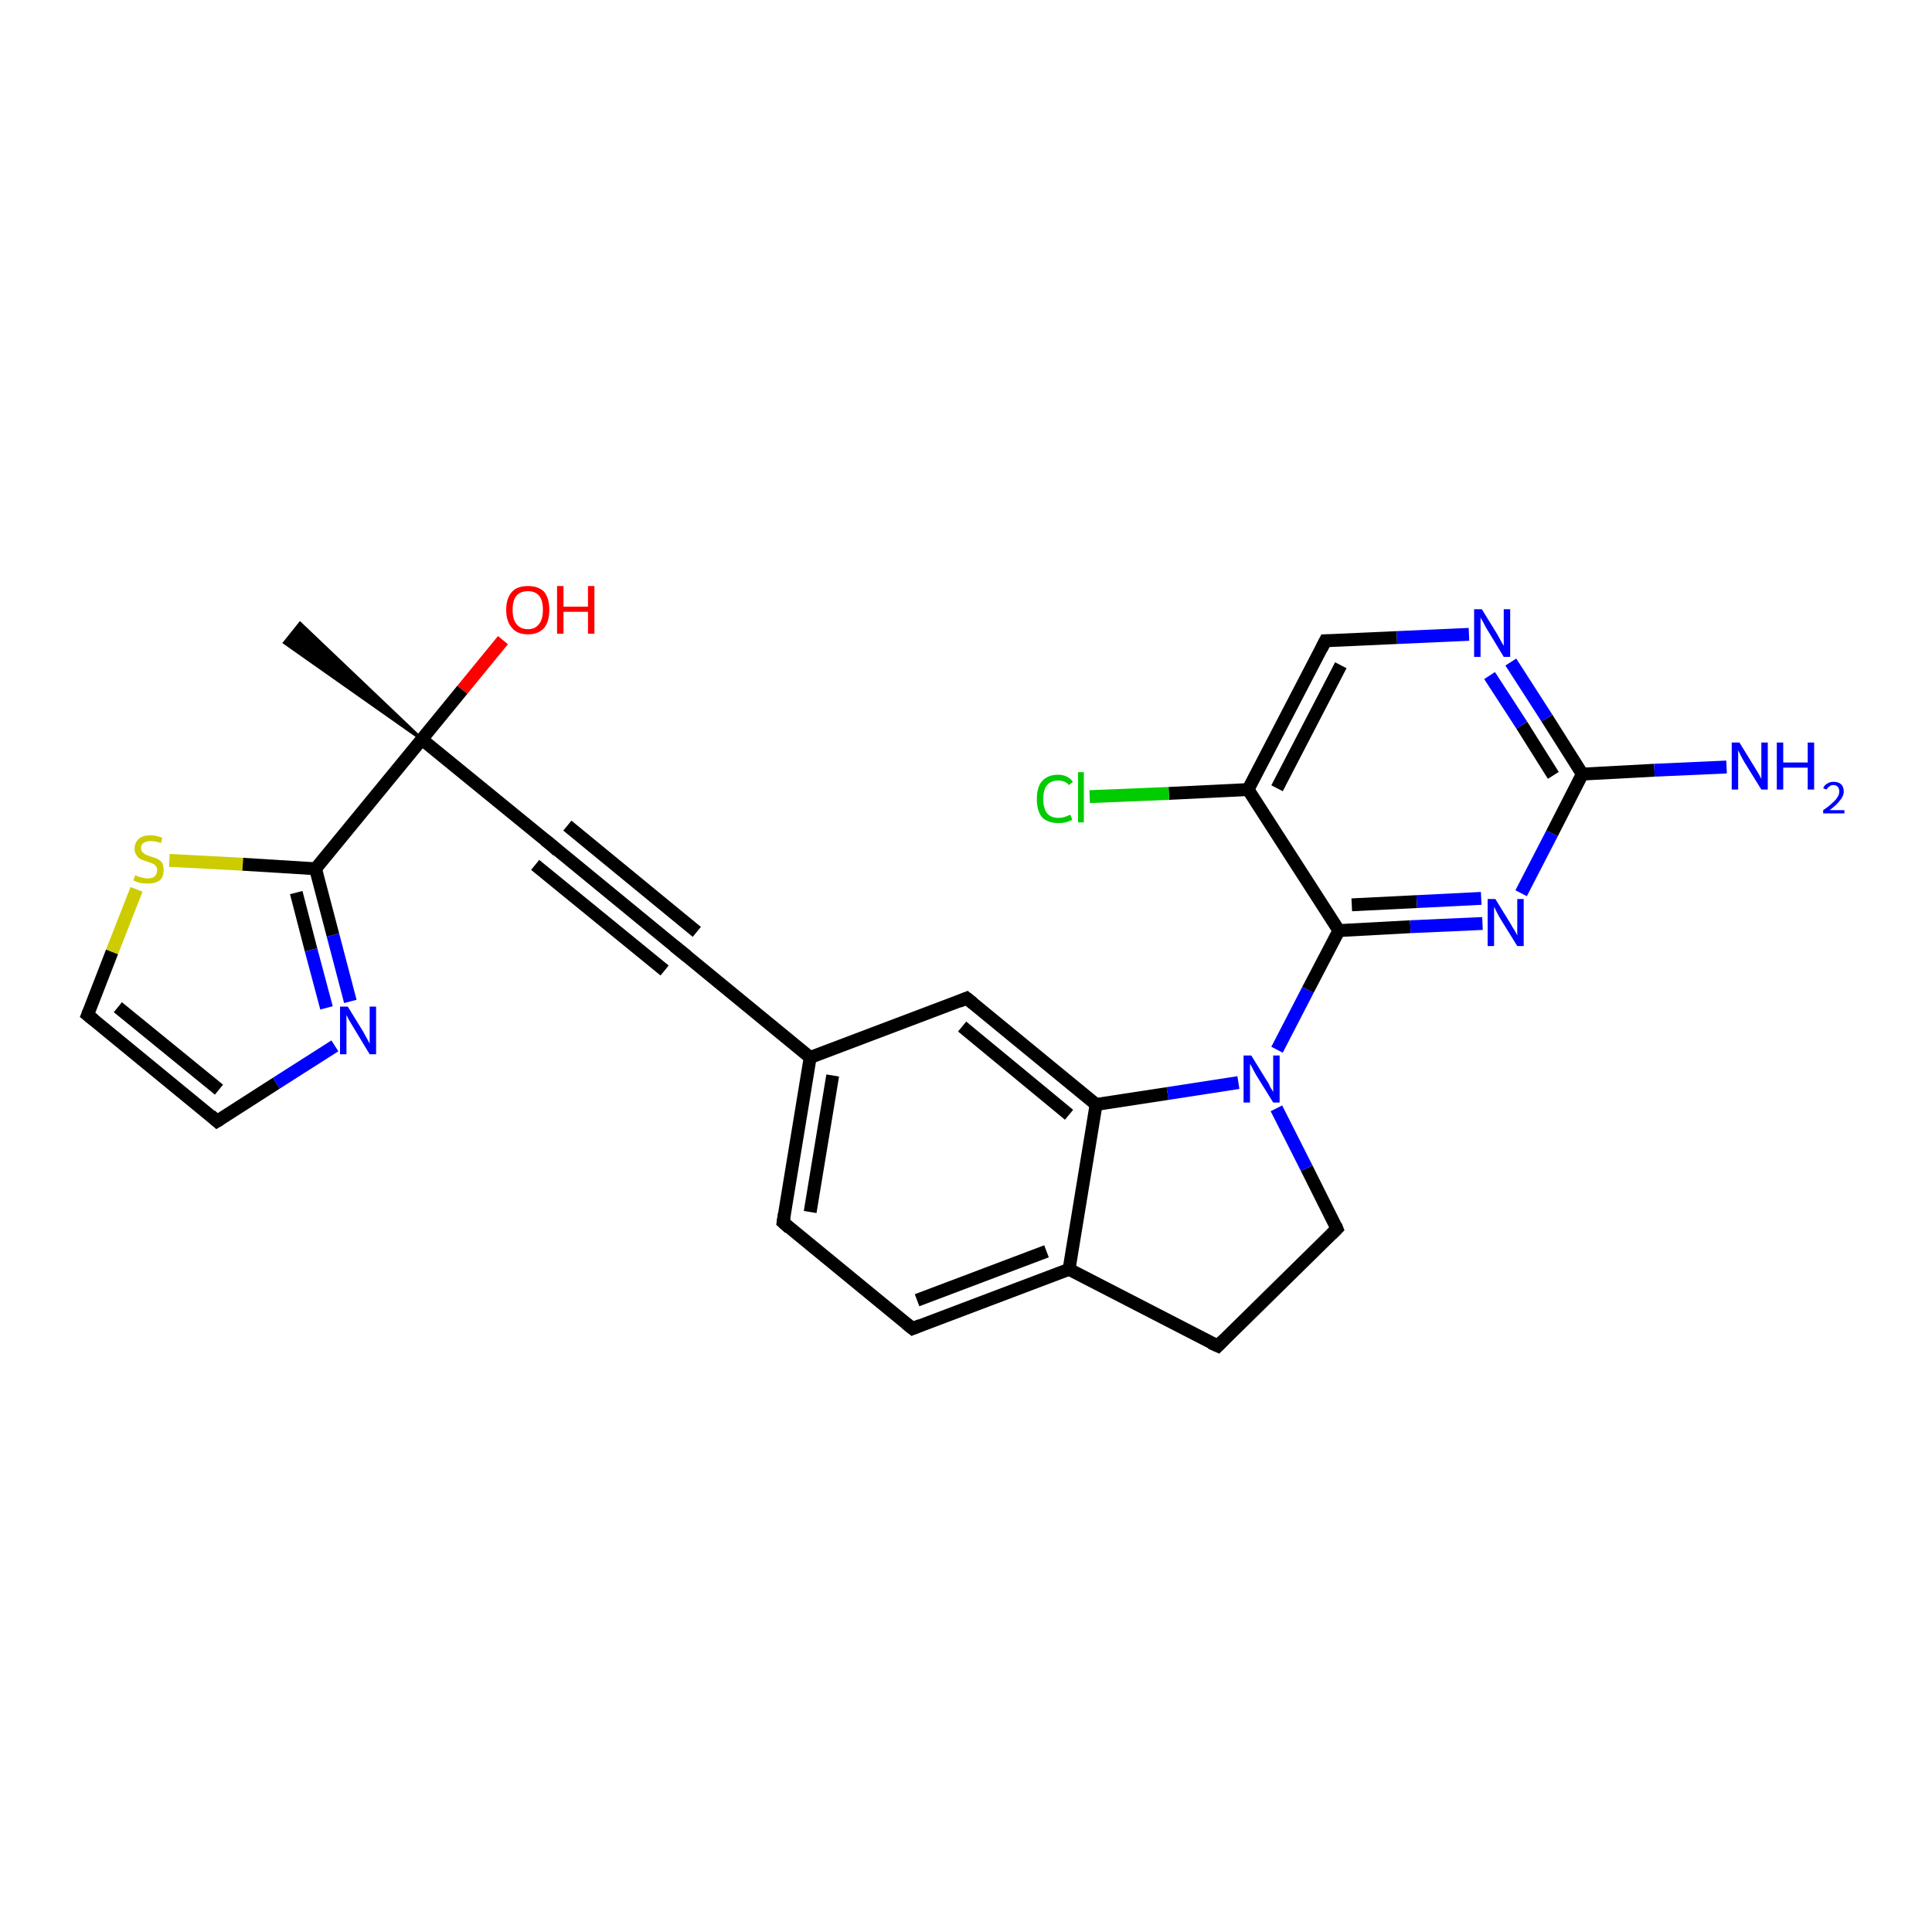 <?xml version='1.0' encoding='iso-8859-1'?>
<svg version='1.1' baseProfile='full'
              xmlns='http://www.w3.org/2000/svg'
                      xmlns:rdkit='http://www.rdkit.org/xml'
                      xmlns:xlink='http://www.w3.org/1999/xlink'
                  xml:space='preserve'
width='300px' height='300px' viewBox='0 0 300 300'>
<!-- END OF HEADER -->
<rect style='opacity:1.0;fill:#FFFFFF;stroke:none' width='300.0' height='300.0' x='0.0' y='0.0'> </rect>
<path class='bond-0 atom-1 atom-0' d='M 65.5,114.8 L 44.2,99.8 L 46.6,96.8 Z' style='fill:#000000;fill-rule:evenodd;fill-opacity:1;stroke:#000000;stroke-width:0.5px;stroke-linecap:butt;stroke-linejoin:miter;stroke-opacity:1;' />
<path class='bond-1 atom-1 atom-2' d='M 65.5,114.8 L 71.8,107.1' style='fill:none;fill-rule:evenodd;stroke:#000000;stroke-width:2.0px;stroke-linecap:butt;stroke-linejoin:miter;stroke-opacity:1' />
<path class='bond-1 atom-1 atom-2' d='M 71.8,107.1 L 78.1,99.4' style='fill:none;fill-rule:evenodd;stroke:#FF0000;stroke-width:2.0px;stroke-linecap:butt;stroke-linejoin:miter;stroke-opacity:1' />
<path class='bond-2 atom-1 atom-3' d='M 65.5,114.8 L 85.6,131.2' style='fill:none;fill-rule:evenodd;stroke:#000000;stroke-width:2.0px;stroke-linecap:butt;stroke-linejoin:miter;stroke-opacity:1' />
<path class='bond-3 atom-3 atom-4' d='M 85.6,131.2 L 105.7,147.7' style='fill:none;fill-rule:evenodd;stroke:#000000;stroke-width:2.0px;stroke-linecap:butt;stroke-linejoin:miter;stroke-opacity:1' />
<path class='bond-3 atom-3 atom-4' d='M 88.1,128.2 L 108.2,144.7' style='fill:none;fill-rule:evenodd;stroke:#000000;stroke-width:2.0px;stroke-linecap:butt;stroke-linejoin:miter;stroke-opacity:1' />
<path class='bond-3 atom-3 atom-4' d='M 83.1,134.3 L 103.2,150.7' style='fill:none;fill-rule:evenodd;stroke:#000000;stroke-width:2.0px;stroke-linecap:butt;stroke-linejoin:miter;stroke-opacity:1' />
<path class='bond-4 atom-4 atom-5' d='M 105.7,147.7 L 125.8,164.2' style='fill:none;fill-rule:evenodd;stroke:#000000;stroke-width:2.0px;stroke-linecap:butt;stroke-linejoin:miter;stroke-opacity:1' />
<path class='bond-5 atom-5 atom-6' d='M 125.8,164.2 L 121.6,189.8' style='fill:none;fill-rule:evenodd;stroke:#000000;stroke-width:2.0px;stroke-linecap:butt;stroke-linejoin:miter;stroke-opacity:1' />
<path class='bond-5 atom-5 atom-6' d='M 129.3,167.0 L 125.8,188.2' style='fill:none;fill-rule:evenodd;stroke:#000000;stroke-width:2.0px;stroke-linecap:butt;stroke-linejoin:miter;stroke-opacity:1' />
<path class='bond-6 atom-6 atom-7' d='M 121.6,189.8 L 141.7,206.3' style='fill:none;fill-rule:evenodd;stroke:#000000;stroke-width:2.0px;stroke-linecap:butt;stroke-linejoin:miter;stroke-opacity:1' />
<path class='bond-7 atom-7 atom-8' d='M 141.7,206.3 L 166.0,197.1' style='fill:none;fill-rule:evenodd;stroke:#000000;stroke-width:2.0px;stroke-linecap:butt;stroke-linejoin:miter;stroke-opacity:1' />
<path class='bond-7 atom-7 atom-8' d='M 142.4,201.9 L 162.5,194.3' style='fill:none;fill-rule:evenodd;stroke:#000000;stroke-width:2.0px;stroke-linecap:butt;stroke-linejoin:miter;stroke-opacity:1' />
<path class='bond-8 atom-8 atom-9' d='M 166.0,197.1 L 189.1,209.0' style='fill:none;fill-rule:evenodd;stroke:#000000;stroke-width:2.0px;stroke-linecap:butt;stroke-linejoin:miter;stroke-opacity:1' />
<path class='bond-9 atom-9 atom-10' d='M 189.1,209.0 L 207.6,190.8' style='fill:none;fill-rule:evenodd;stroke:#000000;stroke-width:2.0px;stroke-linecap:butt;stroke-linejoin:miter;stroke-opacity:1' />
<path class='bond-10 atom-10 atom-11' d='M 207.6,190.8 L 202.9,181.4' style='fill:none;fill-rule:evenodd;stroke:#000000;stroke-width:2.0px;stroke-linecap:butt;stroke-linejoin:miter;stroke-opacity:1' />
<path class='bond-10 atom-10 atom-11' d='M 202.9,181.4 L 198.2,172.1' style='fill:none;fill-rule:evenodd;stroke:#0000FF;stroke-width:2.0px;stroke-linecap:butt;stroke-linejoin:miter;stroke-opacity:1' />
<path class='bond-11 atom-11 atom-12' d='M 192.3,168.1 L 181.3,169.8' style='fill:none;fill-rule:evenodd;stroke:#0000FF;stroke-width:2.0px;stroke-linecap:butt;stroke-linejoin:miter;stroke-opacity:1' />
<path class='bond-11 atom-11 atom-12' d='M 181.3,169.8 L 170.2,171.5' style='fill:none;fill-rule:evenodd;stroke:#000000;stroke-width:2.0px;stroke-linecap:butt;stroke-linejoin:miter;stroke-opacity:1' />
<path class='bond-12 atom-12 atom-13' d='M 170.2,171.5 L 150.1,155.0' style='fill:none;fill-rule:evenodd;stroke:#000000;stroke-width:2.0px;stroke-linecap:butt;stroke-linejoin:miter;stroke-opacity:1' />
<path class='bond-12 atom-12 atom-13' d='M 166.0,173.1 L 149.4,159.4' style='fill:none;fill-rule:evenodd;stroke:#000000;stroke-width:2.0px;stroke-linecap:butt;stroke-linejoin:miter;stroke-opacity:1' />
<path class='bond-13 atom-11 atom-14' d='M 198.3,163.0 L 203.1,153.7' style='fill:none;fill-rule:evenodd;stroke:#0000FF;stroke-width:2.0px;stroke-linecap:butt;stroke-linejoin:miter;stroke-opacity:1' />
<path class='bond-13 atom-11 atom-14' d='M 203.1,153.7 L 207.9,144.5' style='fill:none;fill-rule:evenodd;stroke:#000000;stroke-width:2.0px;stroke-linecap:butt;stroke-linejoin:miter;stroke-opacity:1' />
<path class='bond-14 atom-14 atom-15' d='M 207.9,144.5 L 219.0,143.9' style='fill:none;fill-rule:evenodd;stroke:#000000;stroke-width:2.0px;stroke-linecap:butt;stroke-linejoin:miter;stroke-opacity:1' />
<path class='bond-14 atom-14 atom-15' d='M 219.0,143.9 L 230.2,143.4' style='fill:none;fill-rule:evenodd;stroke:#0000FF;stroke-width:2.0px;stroke-linecap:butt;stroke-linejoin:miter;stroke-opacity:1' />
<path class='bond-14 atom-14 atom-15' d='M 209.9,140.5 L 220.0,140.0' style='fill:none;fill-rule:evenodd;stroke:#000000;stroke-width:2.0px;stroke-linecap:butt;stroke-linejoin:miter;stroke-opacity:1' />
<path class='bond-14 atom-14 atom-15' d='M 220.0,140.0 L 230.0,139.5' style='fill:none;fill-rule:evenodd;stroke:#0000FF;stroke-width:2.0px;stroke-linecap:butt;stroke-linejoin:miter;stroke-opacity:1' />
<path class='bond-15 atom-15 atom-16' d='M 236.2,138.7 L 241.0,129.4' style='fill:none;fill-rule:evenodd;stroke:#0000FF;stroke-width:2.0px;stroke-linecap:butt;stroke-linejoin:miter;stroke-opacity:1' />
<path class='bond-15 atom-15 atom-16' d='M 241.0,129.4 L 245.7,120.2' style='fill:none;fill-rule:evenodd;stroke:#000000;stroke-width:2.0px;stroke-linecap:butt;stroke-linejoin:miter;stroke-opacity:1' />
<path class='bond-16 atom-16 atom-17' d='M 245.7,120.2 L 256.9,119.6' style='fill:none;fill-rule:evenodd;stroke:#000000;stroke-width:2.0px;stroke-linecap:butt;stroke-linejoin:miter;stroke-opacity:1' />
<path class='bond-16 atom-16 atom-17' d='M 256.9,119.6 L 268.1,119.1' style='fill:none;fill-rule:evenodd;stroke:#0000FF;stroke-width:2.0px;stroke-linecap:butt;stroke-linejoin:miter;stroke-opacity:1' />
<path class='bond-17 atom-16 atom-18' d='M 245.7,120.2 L 240.2,111.5' style='fill:none;fill-rule:evenodd;stroke:#000000;stroke-width:2.0px;stroke-linecap:butt;stroke-linejoin:miter;stroke-opacity:1' />
<path class='bond-17 atom-16 atom-18' d='M 240.2,111.5 L 234.6,102.8' style='fill:none;fill-rule:evenodd;stroke:#0000FF;stroke-width:2.0px;stroke-linecap:butt;stroke-linejoin:miter;stroke-opacity:1' />
<path class='bond-17 atom-16 atom-18' d='M 241.2,120.4 L 236.3,112.6' style='fill:none;fill-rule:evenodd;stroke:#000000;stroke-width:2.0px;stroke-linecap:butt;stroke-linejoin:miter;stroke-opacity:1' />
<path class='bond-17 atom-16 atom-18' d='M 236.3,112.6 L 231.3,104.9' style='fill:none;fill-rule:evenodd;stroke:#0000FF;stroke-width:2.0px;stroke-linecap:butt;stroke-linejoin:miter;stroke-opacity:1' />
<path class='bond-18 atom-18 atom-19' d='M 228.1,98.5 L 216.9,99.0' style='fill:none;fill-rule:evenodd;stroke:#0000FF;stroke-width:2.0px;stroke-linecap:butt;stroke-linejoin:miter;stroke-opacity:1' />
<path class='bond-18 atom-18 atom-19' d='M 216.9,99.0 L 205.8,99.5' style='fill:none;fill-rule:evenodd;stroke:#000000;stroke-width:2.0px;stroke-linecap:butt;stroke-linejoin:miter;stroke-opacity:1' />
<path class='bond-19 atom-19 atom-20' d='M 205.8,99.5 L 193.8,122.6' style='fill:none;fill-rule:evenodd;stroke:#000000;stroke-width:2.0px;stroke-linecap:butt;stroke-linejoin:miter;stroke-opacity:1' />
<path class='bond-19 atom-19 atom-20' d='M 208.2,103.3 L 198.3,122.4' style='fill:none;fill-rule:evenodd;stroke:#000000;stroke-width:2.0px;stroke-linecap:butt;stroke-linejoin:miter;stroke-opacity:1' />
<path class='bond-20 atom-20 atom-21' d='M 193.8,122.6 L 181.5,123.2' style='fill:none;fill-rule:evenodd;stroke:#000000;stroke-width:2.0px;stroke-linecap:butt;stroke-linejoin:miter;stroke-opacity:1' />
<path class='bond-20 atom-20 atom-21' d='M 181.5,123.2 L 169.2,123.7' style='fill:none;fill-rule:evenodd;stroke:#00CC00;stroke-width:2.0px;stroke-linecap:butt;stroke-linejoin:miter;stroke-opacity:1' />
<path class='bond-21 atom-1 atom-22' d='M 65.5,114.8 L 49.0,134.9' style='fill:none;fill-rule:evenodd;stroke:#000000;stroke-width:2.0px;stroke-linecap:butt;stroke-linejoin:miter;stroke-opacity:1' />
<path class='bond-22 atom-22 atom-23' d='M 49.0,134.9 L 51.7,145.2' style='fill:none;fill-rule:evenodd;stroke:#000000;stroke-width:2.0px;stroke-linecap:butt;stroke-linejoin:miter;stroke-opacity:1' />
<path class='bond-22 atom-22 atom-23' d='M 51.7,145.2 L 54.4,155.5' style='fill:none;fill-rule:evenodd;stroke:#0000FF;stroke-width:2.0px;stroke-linecap:butt;stroke-linejoin:miter;stroke-opacity:1' />
<path class='bond-22 atom-22 atom-23' d='M 46.0,138.6 L 48.3,147.5' style='fill:none;fill-rule:evenodd;stroke:#000000;stroke-width:2.0px;stroke-linecap:butt;stroke-linejoin:miter;stroke-opacity:1' />
<path class='bond-22 atom-22 atom-23' d='M 48.3,147.5 L 50.7,156.5' style='fill:none;fill-rule:evenodd;stroke:#0000FF;stroke-width:2.0px;stroke-linecap:butt;stroke-linejoin:miter;stroke-opacity:1' />
<path class='bond-23 atom-23 atom-24' d='M 52.0,162.4 L 42.9,168.2' style='fill:none;fill-rule:evenodd;stroke:#0000FF;stroke-width:2.0px;stroke-linecap:butt;stroke-linejoin:miter;stroke-opacity:1' />
<path class='bond-23 atom-23 atom-24' d='M 42.9,168.2 L 33.7,174.1' style='fill:none;fill-rule:evenodd;stroke:#000000;stroke-width:2.0px;stroke-linecap:butt;stroke-linejoin:miter;stroke-opacity:1' />
<path class='bond-24 atom-24 atom-25' d='M 33.7,174.1 L 13.6,157.6' style='fill:none;fill-rule:evenodd;stroke:#000000;stroke-width:2.0px;stroke-linecap:butt;stroke-linejoin:miter;stroke-opacity:1' />
<path class='bond-24 atom-24 atom-25' d='M 34.0,169.2 L 18.3,156.4' style='fill:none;fill-rule:evenodd;stroke:#000000;stroke-width:2.0px;stroke-linecap:butt;stroke-linejoin:miter;stroke-opacity:1' />
<path class='bond-25 atom-25 atom-26' d='M 13.6,157.6 L 17.4,147.8' style='fill:none;fill-rule:evenodd;stroke:#000000;stroke-width:2.0px;stroke-linecap:butt;stroke-linejoin:miter;stroke-opacity:1' />
<path class='bond-25 atom-25 atom-26' d='M 17.4,147.8 L 21.2,138.1' style='fill:none;fill-rule:evenodd;stroke:#CCCC00;stroke-width:2.0px;stroke-linecap:butt;stroke-linejoin:miter;stroke-opacity:1' />
<path class='bond-26 atom-13 atom-5' d='M 150.1,155.0 L 125.8,164.2' style='fill:none;fill-rule:evenodd;stroke:#000000;stroke-width:2.0px;stroke-linecap:butt;stroke-linejoin:miter;stroke-opacity:1' />
<path class='bond-27 atom-20 atom-14' d='M 193.8,122.6 L 207.9,144.5' style='fill:none;fill-rule:evenodd;stroke:#000000;stroke-width:2.0px;stroke-linecap:butt;stroke-linejoin:miter;stroke-opacity:1' />
<path class='bond-28 atom-26 atom-22' d='M 26.3,133.6 L 37.7,134.2' style='fill:none;fill-rule:evenodd;stroke:#CCCC00;stroke-width:2.0px;stroke-linecap:butt;stroke-linejoin:miter;stroke-opacity:1' />
<path class='bond-28 atom-26 atom-22' d='M 37.7,134.2 L 49.0,134.9' style='fill:none;fill-rule:evenodd;stroke:#000000;stroke-width:2.0px;stroke-linecap:butt;stroke-linejoin:miter;stroke-opacity:1' />
<path class='bond-29 atom-12 atom-8' d='M 170.2,171.5 L 166.0,197.1' style='fill:none;fill-rule:evenodd;stroke:#000000;stroke-width:2.0px;stroke-linecap:butt;stroke-linejoin:miter;stroke-opacity:1' />
<path d='M 84.6,130.4 L 85.6,131.2 L 86.6,132.1' style='fill:none;stroke:#000000;stroke-width:2.0px;stroke-linecap:butt;stroke-linejoin:miter;stroke-opacity:1;' />
<path d='M 104.7,146.9 L 105.7,147.7 L 106.7,148.5' style='fill:none;stroke:#000000;stroke-width:2.0px;stroke-linecap:butt;stroke-linejoin:miter;stroke-opacity:1;' />
<path d='M 121.8,188.5 L 121.6,189.8 L 122.6,190.7' style='fill:none;stroke:#000000;stroke-width:2.0px;stroke-linecap:butt;stroke-linejoin:miter;stroke-opacity:1;' />
<path d='M 140.7,205.5 L 141.7,206.3 L 142.9,205.8' style='fill:none;stroke:#000000;stroke-width:2.0px;stroke-linecap:butt;stroke-linejoin:miter;stroke-opacity:1;' />
<path d='M 188.0,208.5 L 189.1,209.0 L 190.0,208.1' style='fill:none;stroke:#000000;stroke-width:2.0px;stroke-linecap:butt;stroke-linejoin:miter;stroke-opacity:1;' />
<path d='M 206.7,191.7 L 207.6,190.8 L 207.4,190.3' style='fill:none;stroke:#000000;stroke-width:2.0px;stroke-linecap:butt;stroke-linejoin:miter;stroke-opacity:1;' />
<path d='M 151.1,155.8 L 150.1,155.0 L 148.9,155.5' style='fill:none;stroke:#000000;stroke-width:2.0px;stroke-linecap:butt;stroke-linejoin:miter;stroke-opacity:1;' />
<path d='M 206.3,99.5 L 205.8,99.5 L 205.2,100.7' style='fill:none;stroke:#000000;stroke-width:2.0px;stroke-linecap:butt;stroke-linejoin:miter;stroke-opacity:1;' />
<path d='M 34.2,173.8 L 33.7,174.1 L 32.7,173.2' style='fill:none;stroke:#000000;stroke-width:2.0px;stroke-linecap:butt;stroke-linejoin:miter;stroke-opacity:1;' />
<path d='M 14.6,158.4 L 13.6,157.6 L 13.8,157.1' style='fill:none;stroke:#000000;stroke-width:2.0px;stroke-linecap:butt;stroke-linejoin:miter;stroke-opacity:1;' />
<path class='atom-2' d='M 78.6 94.7
Q 78.6 92.9, 79.5 91.9
Q 80.3 91.0, 82.0 91.0
Q 83.6 91.0, 84.5 91.9
Q 85.3 92.9, 85.3 94.7
Q 85.3 96.5, 84.5 97.5
Q 83.6 98.5, 82.0 98.5
Q 80.3 98.5, 79.5 97.5
Q 78.6 96.5, 78.6 94.7
M 82.0 97.7
Q 83.1 97.7, 83.7 96.9
Q 84.3 96.2, 84.3 94.7
Q 84.3 93.2, 83.7 92.5
Q 83.1 91.8, 82.0 91.8
Q 80.8 91.8, 80.2 92.5
Q 79.6 93.2, 79.6 94.7
Q 79.6 96.2, 80.2 96.9
Q 80.8 97.7, 82.0 97.7
' fill='#FF0000'/>
<path class='atom-2' d='M 86.5 91.0
L 87.5 91.0
L 87.5 94.2
L 91.3 94.2
L 91.3 91.0
L 92.3 91.0
L 92.3 98.4
L 91.3 98.4
L 91.3 95.0
L 87.5 95.0
L 87.5 98.4
L 86.5 98.4
L 86.5 91.0
' fill='#FF0000'/>
<path class='atom-11' d='M 194.3 163.9
L 196.7 167.8
Q 197.0 168.2, 197.3 168.9
Q 197.7 169.5, 197.7 169.6
L 197.7 163.9
L 198.7 163.9
L 198.7 171.2
L 197.7 171.2
L 195.1 167.0
Q 194.8 166.5, 194.5 165.9
Q 194.2 165.3, 194.1 165.2
L 194.1 171.2
L 193.1 171.2
L 193.1 163.9
L 194.3 163.9
' fill='#0000FF'/>
<path class='atom-15' d='M 232.2 139.6
L 234.6 143.5
Q 234.8 143.9, 235.2 144.5
Q 235.6 145.2, 235.6 145.3
L 235.6 139.6
L 236.6 139.6
L 236.6 146.9
L 235.6 146.9
L 233.0 142.7
Q 232.7 142.2, 232.4 141.6
Q 232.1 141.0, 232.0 140.8
L 232.0 146.9
L 231.0 146.9
L 231.0 139.6
L 232.2 139.6
' fill='#0000FF'/>
<path class='atom-17' d='M 270.1 115.3
L 272.5 119.2
Q 272.7 119.5, 273.1 120.2
Q 273.5 120.9, 273.5 121.0
L 273.5 115.3
L 274.5 115.3
L 274.5 122.6
L 273.5 122.6
L 270.9 118.4
Q 270.6 117.9, 270.3 117.3
Q 270.0 116.7, 269.9 116.5
L 269.9 122.6
L 268.9 122.6
L 268.9 115.3
L 270.1 115.3
' fill='#0000FF'/>
<path class='atom-17' d='M 275.9 115.3
L 276.9 115.3
L 276.9 118.4
L 280.7 118.4
L 280.7 115.3
L 281.7 115.3
L 281.7 122.6
L 280.7 122.6
L 280.7 119.2
L 276.9 119.2
L 276.9 122.6
L 275.9 122.6
L 275.9 115.3
' fill='#0000FF'/>
<path class='atom-17' d='M 283.1 122.4
Q 283.3 121.9, 283.7 121.7
Q 284.1 121.4, 284.7 121.4
Q 285.5 121.4, 285.9 121.8
Q 286.3 122.2, 286.3 122.9
Q 286.3 123.6, 285.7 124.3
Q 285.2 125.0, 284.1 125.8
L 286.4 125.8
L 286.4 126.3
L 283.1 126.3
L 283.1 125.8
Q 284.0 125.2, 284.5 124.7
Q 285.1 124.2, 285.3 123.8
Q 285.6 123.4, 285.6 122.9
Q 285.6 122.5, 285.4 122.2
Q 285.1 121.9, 284.7 121.9
Q 284.3 121.9, 284.1 122.1
Q 283.8 122.3, 283.6 122.6
L 283.1 122.4
' fill='#0000FF'/>
<path class='atom-18' d='M 230.1 94.6
L 232.5 98.5
Q 232.7 98.9, 233.1 99.6
Q 233.5 100.3, 233.5 100.3
L 233.5 94.6
L 234.5 94.6
L 234.5 102.0
L 233.5 102.0
L 230.9 97.7
Q 230.6 97.2, 230.3 96.6
Q 230.0 96.1, 229.9 95.9
L 229.9 102.0
L 228.9 102.0
L 228.9 94.6
L 230.1 94.6
' fill='#0000FF'/>
<path class='atom-21' d='M 161.0 124.1
Q 161.0 122.2, 161.8 121.3
Q 162.7 120.3, 164.3 120.3
Q 165.8 120.3, 166.6 121.4
L 166.0 121.9
Q 165.4 121.2, 164.3 121.2
Q 163.2 121.2, 162.6 121.9
Q 162.0 122.6, 162.0 124.1
Q 162.0 125.5, 162.6 126.3
Q 163.2 127.0, 164.4 127.0
Q 165.2 127.0, 166.2 126.5
L 166.5 127.3
Q 166.1 127.5, 165.5 127.7
Q 164.9 127.8, 164.3 127.8
Q 162.7 127.8, 161.8 126.9
Q 161.0 125.9, 161.0 124.1
' fill='#00CC00'/>
<path class='atom-21' d='M 167.4 119.9
L 168.3 119.9
L 168.3 127.7
L 167.4 127.7
L 167.4 119.9
' fill='#00CC00'/>
<path class='atom-23' d='M 54.0 156.3
L 56.4 160.2
Q 56.6 160.6, 57.0 161.3
Q 57.4 162.0, 57.4 162.1
L 57.4 156.3
L 58.4 156.3
L 58.4 163.7
L 57.4 163.7
L 54.8 159.4
Q 54.5 158.9, 54.2 158.4
Q 53.9 157.8, 53.8 157.6
L 53.8 163.7
L 52.8 163.7
L 52.8 156.3
L 54.0 156.3
' fill='#0000FF'/>
<path class='atom-26' d='M 21.0 135.9
Q 21.1 135.9, 21.4 136.1
Q 21.8 136.2, 22.2 136.3
Q 22.5 136.4, 22.9 136.4
Q 23.6 136.4, 24.0 136.1
Q 24.4 135.7, 24.4 135.1
Q 24.4 134.7, 24.2 134.5
Q 24.0 134.2, 23.7 134.1
Q 23.4 134.0, 22.9 133.8
Q 22.2 133.6, 21.8 133.4
Q 21.4 133.2, 21.2 132.8
Q 20.9 132.4, 20.9 131.8
Q 20.9 130.9, 21.5 130.3
Q 22.1 129.7, 23.4 129.7
Q 24.2 129.7, 25.2 130.1
L 25.0 130.9
Q 24.1 130.6, 23.4 130.6
Q 22.7 130.6, 22.3 130.9
Q 21.9 131.1, 21.9 131.7
Q 21.9 132.0, 22.1 132.3
Q 22.3 132.5, 22.6 132.7
Q 22.9 132.8, 23.4 133.0
Q 24.1 133.2, 24.5 133.4
Q 24.9 133.6, 25.2 134.0
Q 25.4 134.4, 25.4 135.1
Q 25.4 136.2, 24.8 136.7
Q 24.1 137.2, 23.0 137.2
Q 22.3 137.2, 21.8 137.1
Q 21.3 137.0, 20.7 136.7
L 21.0 135.9
' fill='#CCCC00'/>
</svg>
